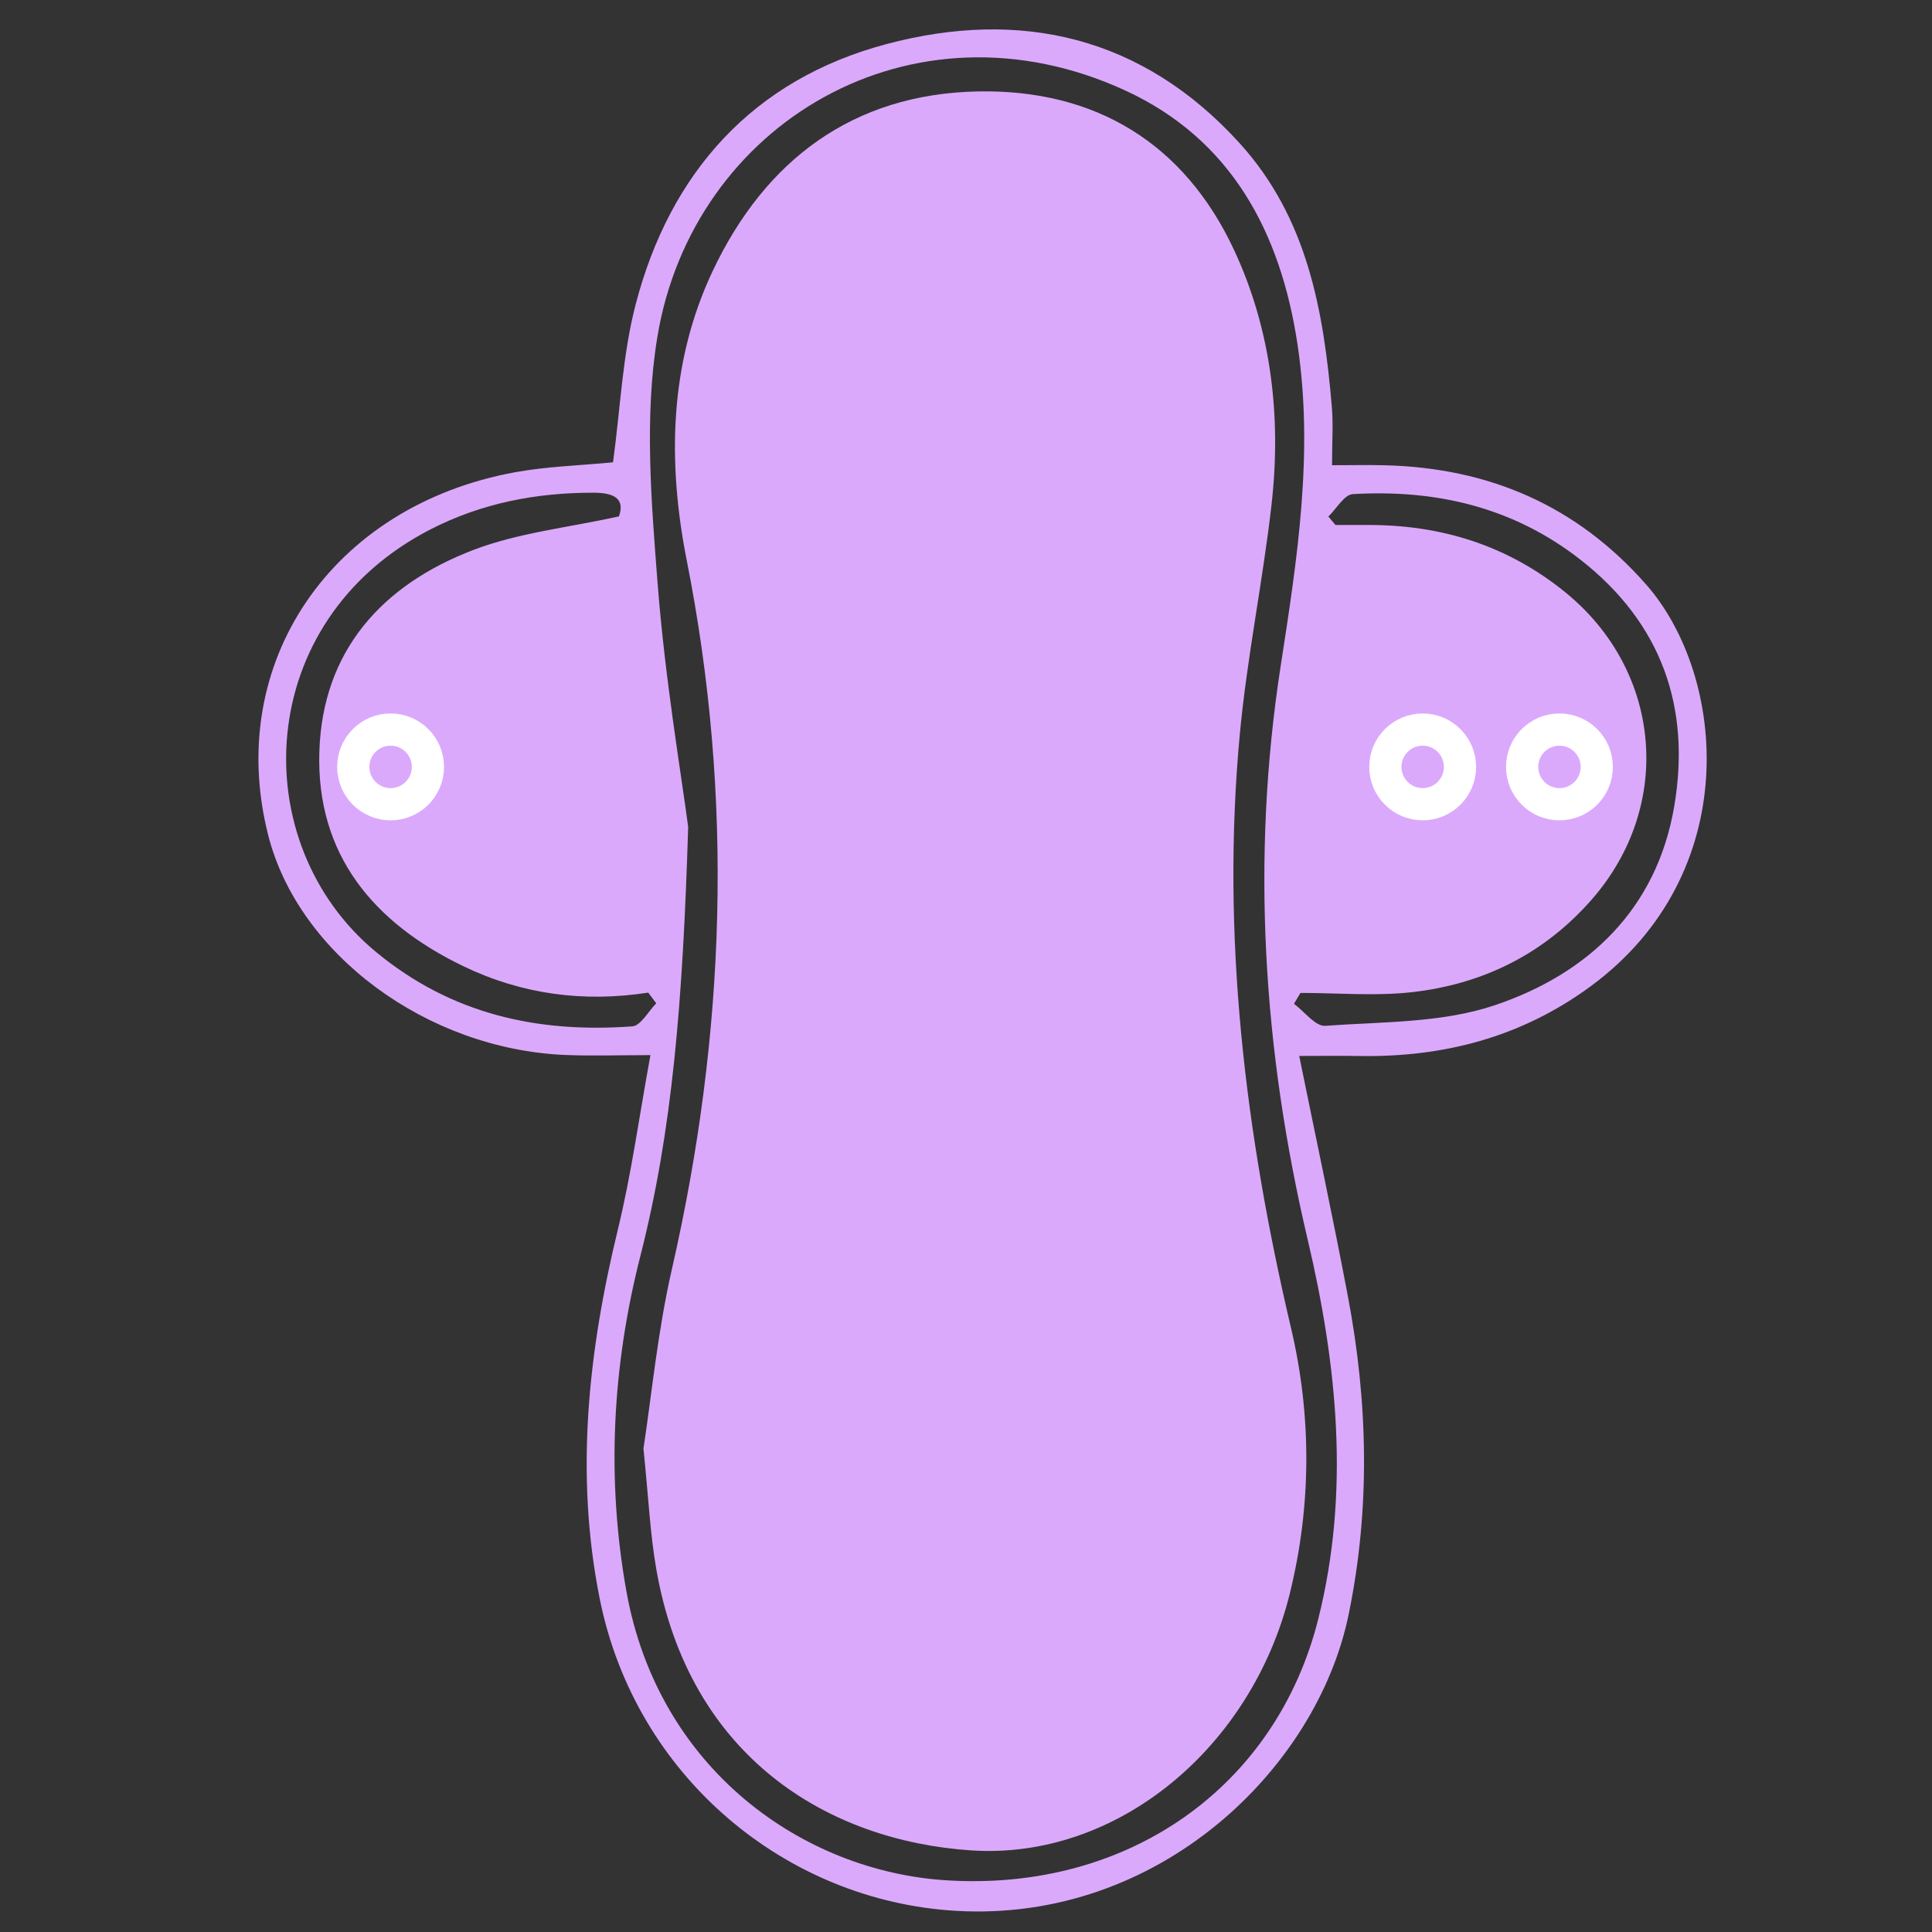 <?xml version="1.0" encoding="utf-8"?>
<!-- Generator: Adobe Illustrator 16.0.0, SVG Export Plug-In . SVG Version: 6.00 Build 0)  -->
<!DOCTYPE svg PUBLIC "-//W3C//DTD SVG 1.1//EN" "http://www.w3.org/Graphics/SVG/1.1/DTD/svg11.dtd">
<svg version="1.1" id="Layer_1" xmlns="http://www.w3.org/2000/svg" xmlns:xlink="http://www.w3.org/1999/xlink" x="0px" y="0px"
	 width="300px" height="300px" viewBox="0 0 300 300" enable-background="new 0 0 300 300" xml:space="preserve">
<rect x="0" y="0" width="300" height="300" fill="#333333" stroke="none"/>
<g>
	<path fill-rule="evenodd" clip-rule="evenodd" fill="#DBA9FC" d="M95.189,71.788c1.145-8.37,1.471-16.641,3.503-24.468
		c5.346-20.598,18.307-34.981,38.944-40.472c20.799-5.533,39.749-1.227,54.827,15.358c10.577,11.636,13.071,26.084,14.344,40.951
		c0.231,2.695,0.033,5.427,0.033,9.082c3.027,0,5.66-0.059,8.289,0.01c16.114,0.419,29.704,6.262,40.473,18.502
		c12.54,14.254,15.187,44.94-8.644,62.428c-10.743,7.884-22.808,11.026-35.942,10.794c-2.683-0.048-5.365-0.007-9.274-0.007
		c2.611,12.834,5.229,25.044,7.556,37.308c3.119,16.441,3.519,32.876,0.123,49.41c-4.923,23.969-29.471,47.861-60.969,46.03
		c-26.456-1.536-49.798-20.886-55.325-48.46c-3.875-19.337-1.782-38.404,2.831-57.398c2.097-8.624,3.291-17.467,5.042-27.017
		c-4.937,0-9.084,0.147-13.221-0.024c-21.533-0.899-41.454-15.681-46.135-34.139c-6.772-26.693,9.775-51.125,38.334-56.346
		C84.965,72.418,90.095,72.284,95.189,71.788z M106.859,128.403c-0.836,27.165-2.438,47.078-7.425,66.639
		c-4.371,17.143-5.29,34.595-2.168,52.046c4.942,27.632,27.4,43.487,49.681,44.886c28.363,1.78,51.247-14.628,57.756-40.589
		c4.942-19.721,2.951-39.399-1.66-58.963c-6.924-29.387-8.801-59.115-4.184-88.978c2.568-16.622,5.152-33.071,2.622-49.94
		c-2.624-17.497-10.343-31.88-26.704-39.431c-33.164-15.307-67.295,5.119-72.721,38.353c-2.019,12.362-0.926,25.404,0.047,38.037
		C103.261,105.486,105.815,120.399,106.859,128.403z M206.267,80.212c0.37,0.437,0.741,0.874,1.113,1.312
		c1.611,0,3.221,0.008,4.831-0.002c11.52-0.078,21.938,3.173,30.913,10.5c14.96,12.211,16.758,33.088,4.077,47.614
		c-7.4,8.477-16.943,13.202-27.999,14.433c-5.69,0.632-11.508,0.11-17.27,0.11c-0.335,0.563-0.67,1.128-1.006,1.691
		c1.623,1.201,3.33,3.528,4.858,3.418c8.829-0.641,18.098-0.425,26.312-3.19c14.554-4.9,25.168-14.967,27.875-30.876
		c2.612-15.344-1.928-28.43-14.535-38.296c-10.451-8.178-22.439-10.959-35.378-10.199C208.731,76.805,207.528,79,206.267,80.212z
		 M101.903,155.793c-0.414-0.554-0.829-1.106-1.244-1.66c-10.041,1.557-19.676,0.259-28.732-4.112
		c-13.883-6.698-22.818-17.26-22.34-33.243c0.469-15.753,9.782-25.991,23.961-31.397c6.99-2.667,14.698-3.454,22.567-5.199
		c0.898-2.612-0.526-3.665-3.935-3.673c-8.891-0.021-17.37,1.61-25.307,5.68c-27.623,14.174-28.914,48.773-8.46,65.654
		c11.743,9.69,25.143,12.593,39.768,11.532C99.501,159.277,100.666,157.038,101.903,155.793z"/>
	<path fill-rule="evenodd" clip-rule="evenodd" fill="#DBA9FC" d="M99.914,224.935c1.253-8.104,2.188-18.113,4.411-27.83
		c8.364-36.566,9.633-73.139,2.317-110.061c-3.015-15.22-2.748-30.677,4.057-45.034c8.132-17.157,21.751-27.422,41.114-27.812
		c18.234-0.367,32.089,8.033,39.828,24.653c5.784,12.426,7.354,25.932,5.796,39.567c-1.362,11.93-3.819,23.747-4.93,35.694
		c-2.892,31.16,0.823,61.771,7.975,92.156c3.191,13.561,3.18,27.491-0.209,41.205c-5.907,23.915-26.815,41.368-49.485,39.854
		c-22.176-1.481-43.762-14.415-48.873-43.628C100.946,238.161,100.696,232.495,99.914,224.935z"/>
	
		<circle fill-rule="evenodd" clip-rule="evenodd" fill="#DBA9FC" stroke="#FFFFFF" stroke-width="5" stroke-miterlimit="10" cx="242.15" cy="119.084" r="5.795"/>
	
		<circle fill-rule="evenodd" clip-rule="evenodd" fill="#DBA9FC" stroke="#FFFFFF" stroke-width="5" stroke-miterlimit="10" cx="220.912" cy="119.084" r="5.795"/>
	
		<circle fill-rule="evenodd" clip-rule="evenodd" fill="#DBA9FC" stroke="#FFFFFF" stroke-width="5" stroke-miterlimit="10" cx="60.652" cy="119.084" r="5.796"/>
</g>
</svg>

